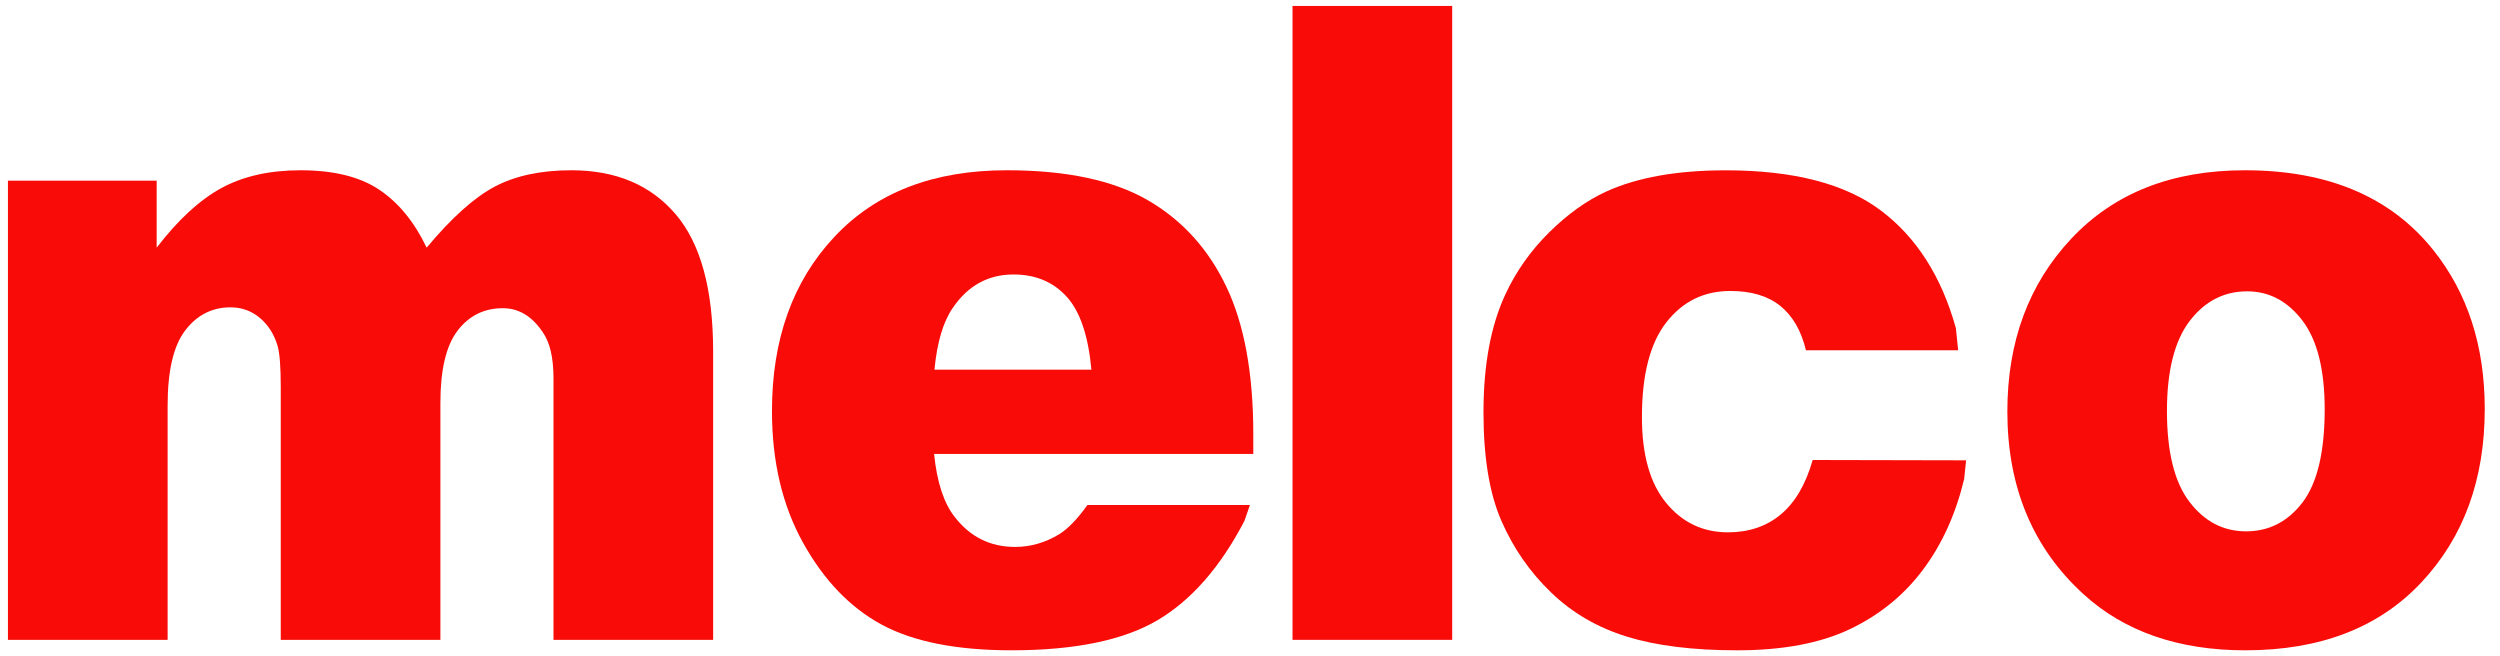 <?xml version="1.0" encoding="utf-8"?>
<!-- Generator: Adobe Illustrator 16.0.0, SVG Export Plug-In . SVG Version: 6.00 Build 0)  -->
<!DOCTYPE svg PUBLIC "-//W3C//DTD SVG 1.1//EN" "http://www.w3.org/Graphics/SVG/1.1/DTD/svg11.dtd">
<svg version="1.1" id="Слой_1" xmlns="http://www.w3.org/2000/svg" xmlns:xlink="http://www.w3.org/1999/xlink" x="0px" y="0px"
	 width="60.479px" height="15.875px" viewBox="0 0 60.479 15.875" enable-background="new 0 0 60.479 15.875" xml:space="preserve">
<g>
	<path fill="#F90B08" d="M0.192,4.37H3.79v1.622c0.518-0.676,1.042-1.157,1.569-1.444C5.887,4.262,6.524,4.119,7.27,4.119
		c0.802,0,1.438,0.157,1.905,0.471c0.468,0.313,0.85,0.781,1.147,1.401c0.604-0.725,1.156-1.219,1.654-1.48s1.112-0.392,1.844-0.392
		c1.078,0,1.919,0.354,2.524,1.062c0.605,0.708,0.908,1.814,0.908,3.322v6.977H13.39V9.151c0-0.502-0.088-0.875-0.264-1.12
		c-0.258-0.384-0.579-0.575-0.962-0.575c-0.453,0-0.818,0.181-1.095,0.544c-0.277,0.362-0.415,0.946-0.415,1.747v5.732H6.792V9.36
		c0-0.488-0.026-0.82-0.077-0.994C6.632,8.087,6.49,7.863,6.288,7.692s-0.44-0.257-0.712-0.257c-0.444,0-0.808,0.185-1.093,0.555
		C4.198,8.361,4.055,8.966,4.055,9.81v5.67H0.192V4.37z"/>
	<path fill="#F90B08" d="M30.322,10.981h-7.725c0.069,0.684,0.236,1.193,0.501,1.527c0.372,0.48,0.858,0.723,1.458,0.723
		c0.378,0,0.738-0.105,1.079-0.314c0.208-0.133,0.433-0.365,0.672-0.701h3.931l-0.134,0.387c-0.582,1.117-1.282,1.916-2.103,2.402
		c-0.82,0.482-1.998,0.727-3.531,0.727c-1.332,0-2.379-0.209-3.144-0.623c-0.764-0.414-1.396-1.074-1.898-1.977
		c-0.502-0.904-0.753-1.965-0.753-3.188c0-1.735,0.503-3.14,1.51-4.214c1.006-1.074,2.396-1.611,4.17-1.611
		c1.439,0,2.575,0.241,3.408,0.722s1.467,1.179,1.903,2.092c0.436,0.914,0.653,2.103,0.653,3.567V10.981z M26.403,8.942
		c-0.076-0.824-0.276-1.413-0.602-1.768c-0.325-0.356-0.752-0.534-1.283-0.534c-0.612,0-1.101,0.269-1.467,0.806
		c-0.233,0.335-0.382,0.833-0.445,1.497H26.403z"/>
	<path fill="#F90B08" d="M31.268,0.144h3.863v15.335h-3.863V0.144z"/>
	<path fill="#F90B08" d="M43.852,11.128l3.711,0.008l-0.047,0.453c-0.203,0.844-0.533,1.574-0.994,2.191s-1.051,1.096-1.766,1.438
		c-0.717,0.342-1.627,0.514-2.732,0.514c-1.066,0-1.955-0.111-2.665-0.33c-0.71-0.219-1.321-0.574-1.832-1.066
		c-0.511-0.49-0.912-1.066-1.203-1.73c-0.291-0.66-0.436-1.539-0.436-2.633c0-1.143,0.176-2.093,0.53-2.853
		c0.259-0.557,0.612-1.057,1.06-1.5c0.448-0.442,0.909-0.772,1.383-0.988c0.751-0.341,1.713-0.512,2.887-0.512
		c1.641,0,2.893,0.325,3.754,0.973s1.467,1.597,1.814,2.846l0.055,0.534h-3.682c-0.115-0.475-0.322-0.832-0.621-1.073
		c-0.299-0.241-0.702-0.361-1.208-0.361c-0.637,0-1.153,0.253-1.547,0.758c-0.395,0.504-0.592,1.268-0.592,2.292
		c0,0.912,0.195,1.605,0.587,2.078c0.391,0.475,0.89,0.711,1.496,0.711c0.504,0,0.929-0.145,1.273-0.43
		C43.424,12.159,43.682,11.722,43.852,11.128z"/>
	<path fill="#F90B08" d="M48.561,9.956c0-1.694,0.518-3.09,1.553-4.189s2.432-1.648,4.193-1.648c2.014,0,3.533,0.645,4.563,1.936
		c0.828,1.04,1.24,2.319,1.24,3.839c0,1.709-0.512,3.109-1.537,4.199c-1.025,1.092-2.443,1.639-4.256,1.639
		c-1.615,0-2.924-0.453-3.918-1.361C49.172,13.249,48.561,11.776,48.561,9.956z M52.422,9.944c0,0.992,0.182,1.725,0.547,2.199
		c0.361,0.473,0.816,0.711,1.367,0.711c0.555,0,1.01-0.234,1.367-0.701c0.355-0.467,0.535-1.217,0.535-2.25
		c0-0.961-0.18-1.678-0.539-2.148c-0.359-0.471-0.805-0.707-1.336-0.707c-0.561,0-1.025,0.239-1.391,0.717
		C52.606,8.244,52.422,8.97,52.422,9.944z"/>
</g>
</svg>
